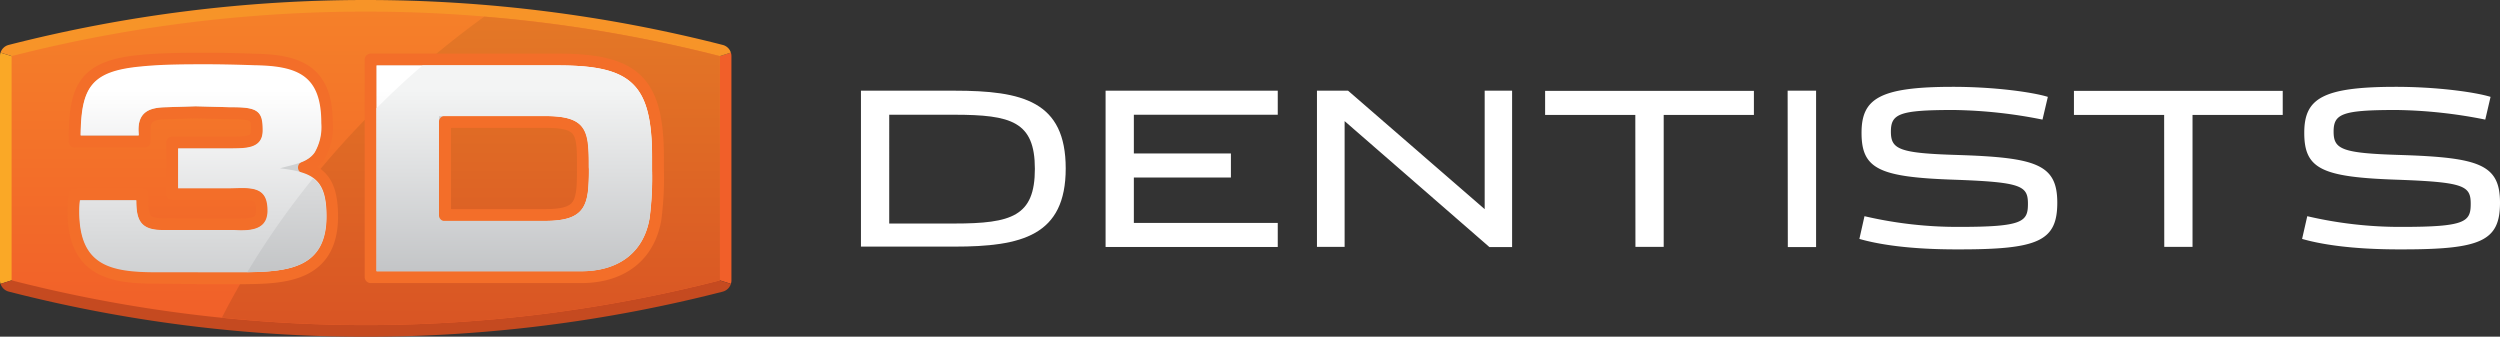 <svg xmlns="http://www.w3.org/2000/svg" xmlns:xlink="http://www.w3.org/1999/xlink" viewBox="0 0 415.73 55.99"><rect x="0" y="0" width="415.73" height="55.99" fill="#333333" stroke="none"/><defs><style>.cls-1{fill:#fff;}.cls-2{fill:#f15f29;}.cls-3{fill:#faa826;}.cls-4{fill:#c54a20;}.cls-5{fill:#f79428;}.cls-6{fill:url(#linear-gradient);}.cls-7{fill:url(#linear-gradient-2);}.cls-8{fill:#cfd1d2;stroke:#f36e29;stroke-linecap:round;stroke-linejoin:round;stroke-width:2.01px;}.cls-9{fill:url(#linear-gradient-3);}.cls-10{fill:url(#linear-gradient-4);}.cls-11{fill:url(#linear-gradient-5);}.cls-12{fill:url(#linear-gradient-6);}</style><linearGradient id="linear-gradient" x1="60.82" y1="1.99" x2="60.82" y2="53.89" gradientUnits="userSpaceOnUse"><stop offset="0" stop-color="#f58029"/><stop offset="1" stop-color="#f15f29"/></linearGradient><linearGradient id="linear-gradient-2" x1="78.3" y1="2.83" x2="78.3" y2="53.89" gradientUnits="userSpaceOnUse"><stop offset="0" stop-color="#e47826"/><stop offset="1" stop-color="#d95524"/></linearGradient><linearGradient id="linear-gradient-3" x1="33.72" y1="59.15" x2="33.72" y2="15" gradientUnits="userSpaceOnUse"><stop offset="0" stop-color="#babcbe"/><stop offset="1" stop-color="#fff"/></linearGradient><linearGradient id="linear-gradient-4" x1="85.53" y1="59.15" x2="85.53" y2="15" xlink:href="#linear-gradient-3"/><linearGradient id="linear-gradient-5" x1="85.53" y1="59.15" x2="85.53" y2="15" gradientUnits="userSpaceOnUse"><stop offset="0" stop-color="#adafb2"/><stop offset="1" stop-color="#f3f4f4"/></linearGradient><linearGradient id="linear-gradient-6" x1="47.68" y1="51.54" x2="47.68" y2="31.56" gradientUnits="userSpaceOnUse"><stop offset="0" stop-color="#babcbe"/><stop offset="1" stop-color="#d8d9da"/></linearGradient></defs><g id="Layer_2" data-name="Layer 2"><g id="Layer_1-2" data-name="Layer 1"><path class="cls-1" d="M143.17,15.08H158.7c11.36,0,18.52,1.75,18.52,12.93s-7.3,13-18.52,13H143.17Zm15.5,22.09c9.58,0,13.42-1.22,13.42-9.09s-3.92-9-13.42-9h-10.8V37.17Z"/><path class="cls-1" d="M183.85,15.08h28.63v4H188.55v6.44h16.14v4H188.55v7.55h23.93v4H183.85Z"/><path class="cls-1" d="M219,15.08h5.17l22.72,19.7V15.08h4.56v26h-3.78L223.6,20.14V41.05H219Z"/><path class="cls-1" d="M271.94,19.11h-15l0-4h34.72v4h-15V41.05h-4.7Z"/><path class="cls-1" d="M297.27,15.08H302v26h-4.7Z"/><path class="cls-1" d="M309.2,39.73l.85-3.78a68,68,0,0,0,15.78,1.78c10.54,0,11.4-.85,11.4-3.84s-1.07-3.6-12.11-4c-12.64-.42-15.56-1.77-15.56-7.8,0-5.66,2.92-7.65,15.2-7.65,7.12,0,13.36.92,15.78,1.67l-.89,3.78a79.76,79.76,0,0,0-14.81-1.6c-9,0-10.4.64-10.4,3.59s1.35,3.6,11.07,3.89c13.14.42,16.6,1.56,16.6,7.94s-3.17,7.76-16.24,7.76C317.21,41.51,312.05,40.55,309.2,39.73Z"/><path class="cls-1" d="M359.88,19.11h-15l0-4h34.72v4h-15V41.05h-4.7Z"/><path class="cls-1" d="M382.82,39.73l.86-3.78a67.9,67.9,0,0,0,15.78,1.78c10.54,0,11.4-.85,11.4-3.84s-1.08-3.6-12.11-4c-12.65-.42-15.57-1.77-15.57-7.8,0-5.66,2.92-7.65,15.21-7.65,7.12,0,13.35.92,15.77,1.67l-.88,3.78a79.78,79.78,0,0,0-14.82-1.6c-9,0-10.4.64-10.4,3.59s1.35,3.6,11.08,3.89c13.14.42,16.59,1.56,16.59,7.94s-3.17,7.76-16.24,7.76C390.84,41.51,385.67,40.55,382.82,39.73Z"/><path class="cls-2" d="M121.54,47.2a1.9,1.9,0,0,0,.09-.58V9.33a1.9,1.9,0,0,0-.09-.58L60.82,28Z"/><path class="cls-3" d="M.09,8.75A1.9,1.9,0,0,0,0,9.33V46.62a1.9,1.9,0,0,0,.09.58L60.82,28Z"/><path class="cls-4" d="M1.45,48.49A239.15,239.15,0,0,0,60.82,56a239.13,239.13,0,0,0,59.36-7.5,1.94,1.94,0,0,0,1.36-1.29L60.82,28,.09,47.2A1.94,1.94,0,0,0,1.45,48.49Z"/><path class="cls-5" d="M121.54,8.75a1.91,1.91,0,0,0-1.36-1.28,239.63,239.63,0,0,0-118.73,0A1.91,1.91,0,0,0,.09,8.75L60.82,28Z"/><path class="cls-6" d="M60.82,54.06A237.24,237.24,0,0,1,1.93,46.62V9.33a238,238,0,0,1,117.78,0V46.62A237.3,237.3,0,0,1,60.82,54.06Z"/><path class="cls-7" d="M60.82,54.06a237.3,237.3,0,0,0,58.89-7.44V9.33A236.21,236.21,0,0,0,80.53,2.77C67.22,12.4,49.23,28.71,36.9,52.82A235.81,235.81,0,0,0,60.82,54.06Z"/><path class="cls-8" d="M32.75,46.23l-6.58-.06c-7.34,0-13.94-.84-13.94-11.07,0-.63,0-1.26.1-1.86l.08-.89.89-.06H23.65v1c0,3.26.64,4,3.56,4l6,.05h5.74l.61,0,.57,0c2.88,0,3.45-.85,3.45-2.32,0-2.19-.69-2.78-3.2-2.78l-1.22,0-1.29,0H28.65V23.72H38.77c3,0,3.95-.34,3.95-2,0-2.33,0-2.89-4-2.89h-.46l-5.72-.15-4.87.15c-2.76.05-3.64.73-3.64,2.78,0,.13,0,.26,0,.39s0,.36,0,.54v1H12.43v-1c.1-8,1.64-11.54,10.93-12.4,3.63-.36,7.34-.36,10.92-.36,2.67,0,5.36.05,8,.16,7.44.1,12.06,1.9,12.06,10.55a9.28,9.28,0,0,1-1.25,5.44,5.44,5.44,0,0,1-2.53,1.93c3.19,1,4.65,3.12,4.65,8.13,0,10.05-8.29,10.17-14.34,10.26H32.75Z"/><path class="cls-8" d="M61.65,46.07V9.92H92.79c12.88,0,16.61,3.66,16.61,16.35v1.95a53.59,53.59,0,0,1-.42,8.21c-1.06,6.13-5.56,9.64-12.35,9.64ZM90.58,35.78c6.08,0,6.37-1.84,6.37-7.66v-.31c0-5.8,0-7.55-6.22-7.55H74V35.78Z"/><path class="cls-9" d="M29.62,24.68h8.72c2.41-.05,5.34.11,5.34-3s-.72-3.85-5-3.85h-.46l-5.7-.16-4.92.16c-2.67.05-4.57.72-4.57,3.74,0,.31.05.62.05.93H13.4c.1-8,1.75-10.68,10.06-11.45,3.59-.36,7.24-.36,10.83-.36,2.67,0,5.33.06,8,.16,7.34.1,11.14,1.74,11.14,9.59a8.41,8.41,0,0,1-1.08,4.88c-1.18,1.8-3.9,2.1-5.8,2.67,5.59.67,7.75,1.85,7.75,8,0,8.57-6.26,9.19-13.39,9.29H32.75l-6.57,0c-7.75,0-13-1-13-10.11,0-.61.05-1.23.1-1.85h9.39c0,3.49.82,4.93,4.52,4.93l5.95,0h5.75c.35,0,.77.05,1.18.05,2.25,0,4.41-.46,4.41-3.28,0-3-1.38-3.75-4.16-3.75-.82,0-1.69.05-2.51.05H29.62Z"/><path class="cls-10" d="M62.61,10.88H92.79c12.21,0,15.65,3,15.65,15.39v1.95a52.77,52.77,0,0,1-.41,8.06c-1,5.95-5.44,8.83-11.4,8.83h-34Zm28,25.86c6.87,0,7.34-2.62,7.34-8.62v-.31c0-5.85-.11-8.51-7.19-8.51H73V36.74Z"/><path class="cls-11" d="M92.79,10.88H70.28C67.77,13,65.2,15.42,62.61,18V45.11h34c6,0,10.37-2.88,11.4-8.83a52.77,52.77,0,0,0,.41-8.06V26.27C108.44,13.91,105,10.88,92.79,10.88Zm5.13,17.24c0,6-.47,8.62-7.34,8.62H73V19.3h17.7c7.08,0,7.19,2.66,7.19,8.51Z"/><path class="cls-12" d="M54.25,36c0-3.37-.66-5.23-2.19-6.34A134,134,0,0,0,41.12,45.26C48.14,45.14,54.25,44.44,54.25,36Z"/></g></g></svg>
